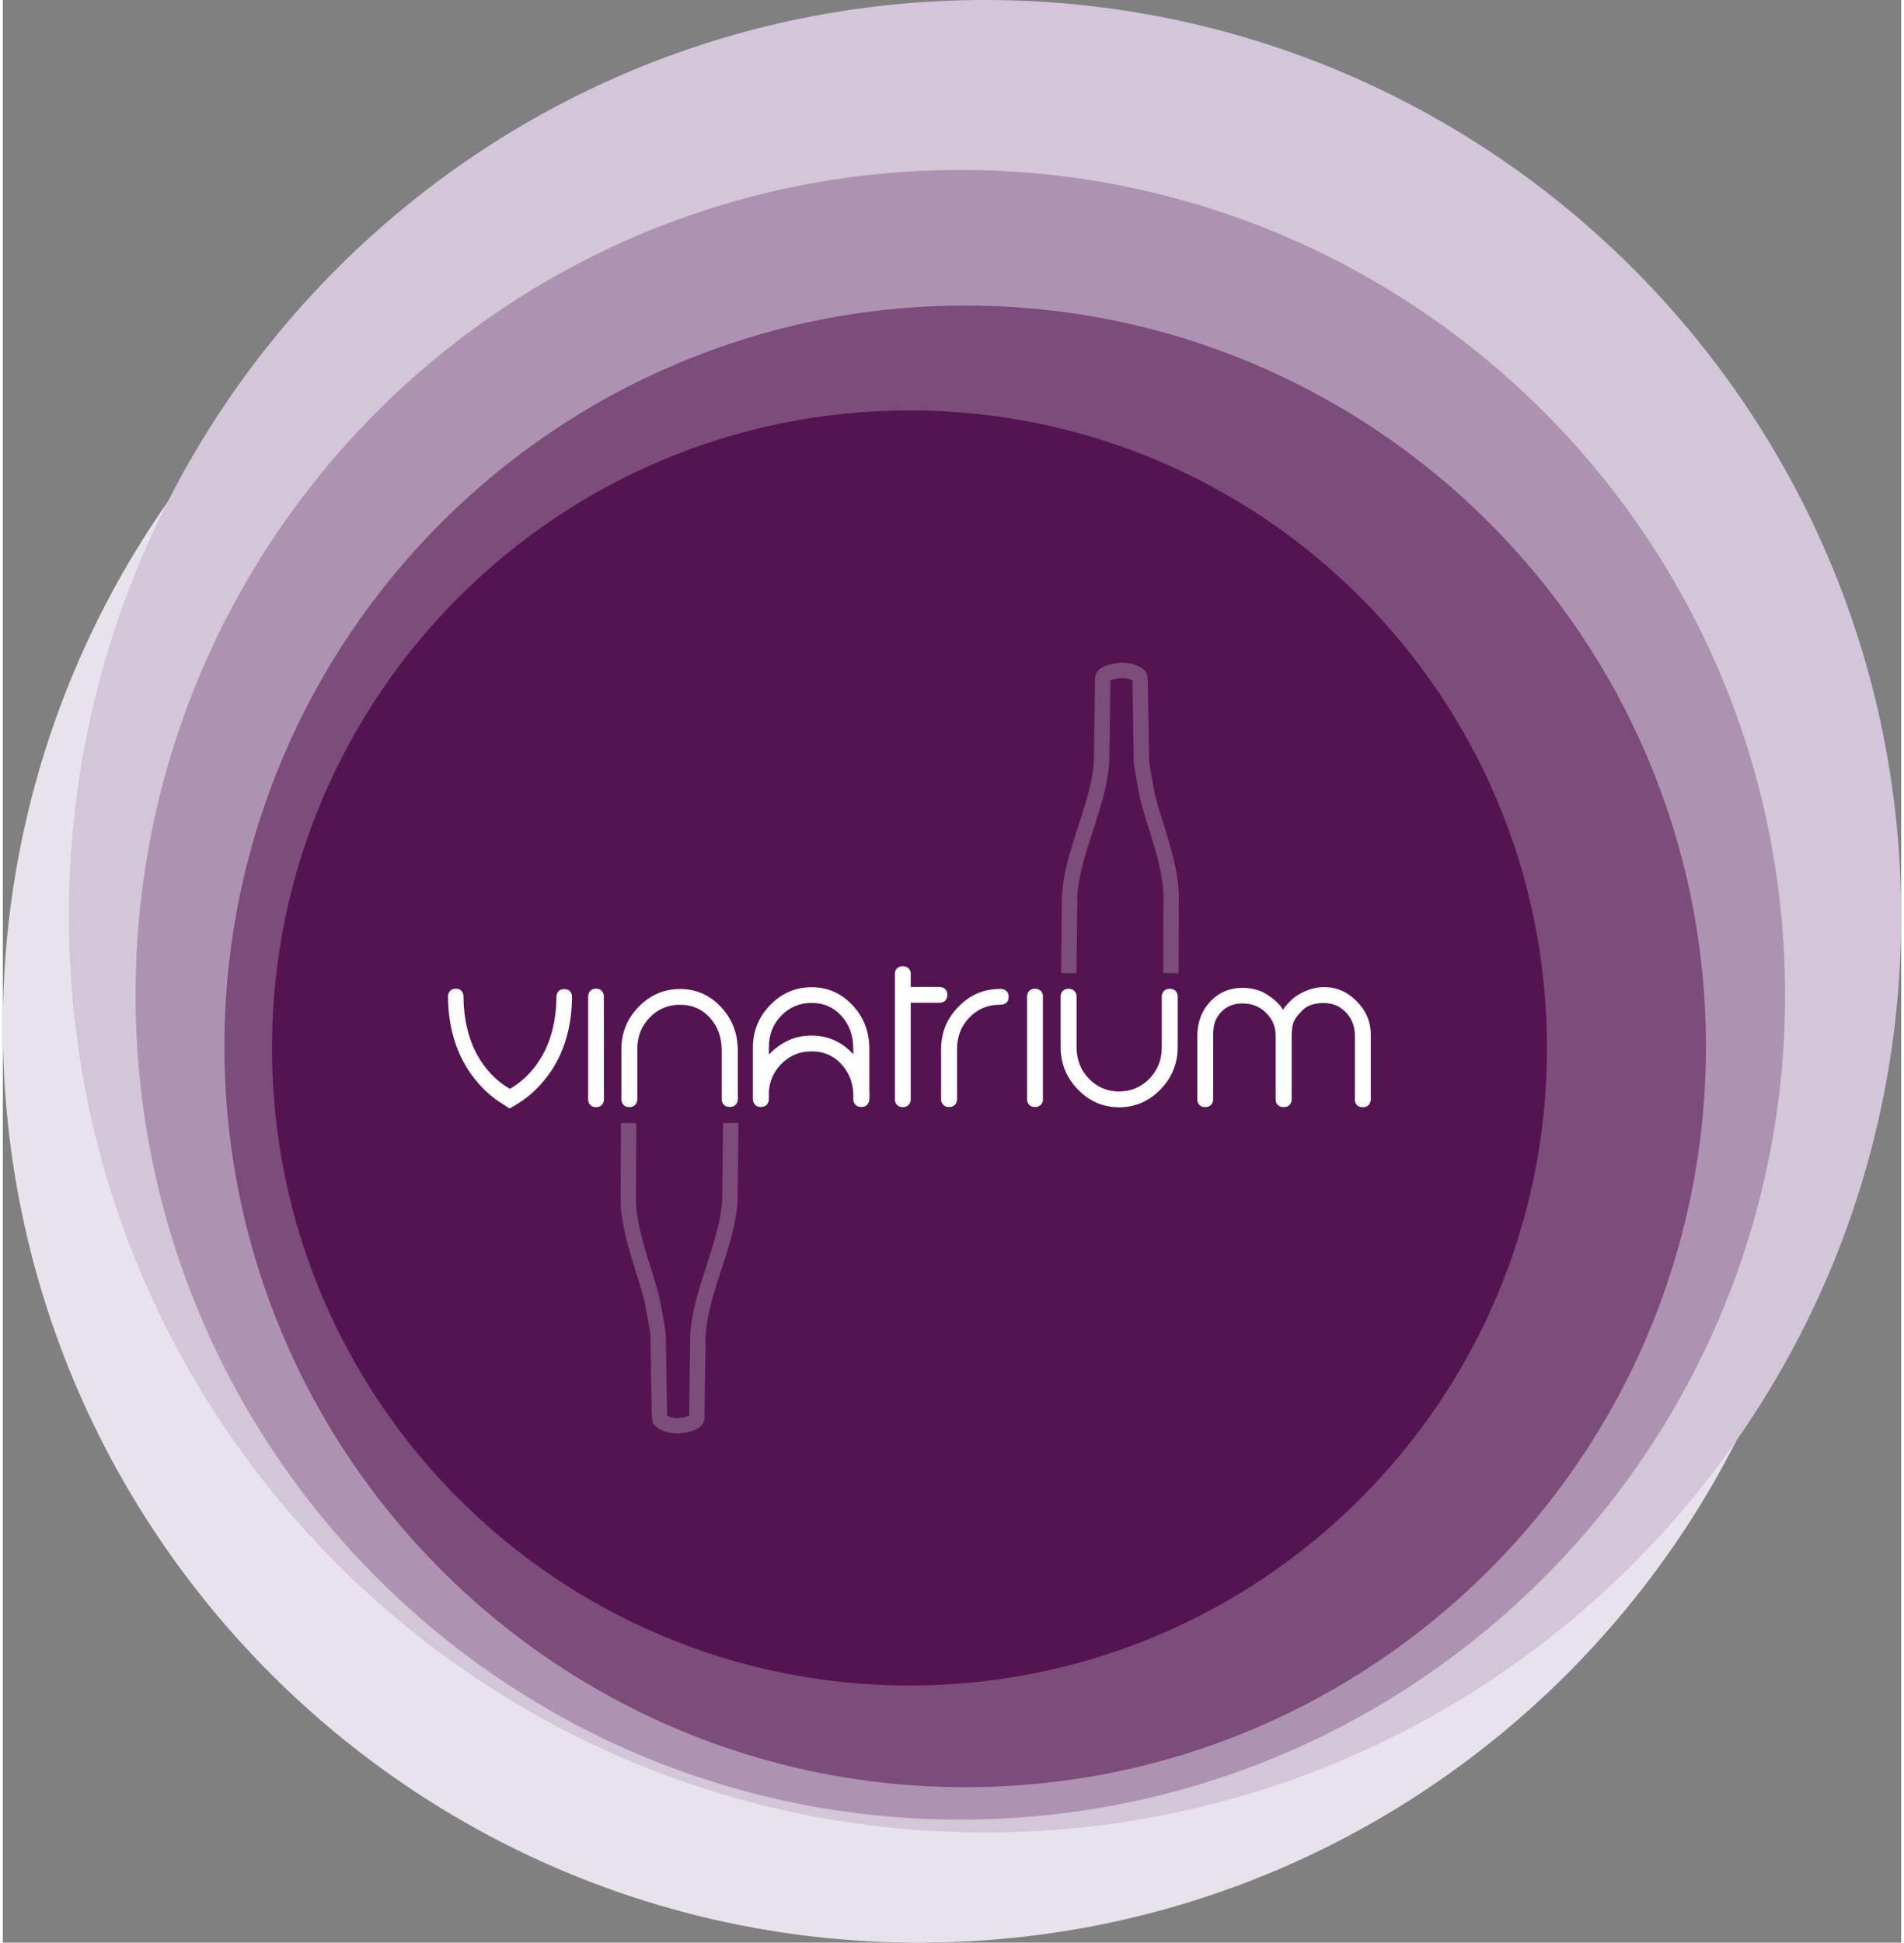 <?xml version="1.0" encoding="UTF-8"?>
<svg xmlns="http://www.w3.org/2000/svg" xmlns:xlink="http://www.w3.org/1999/xlink" id="Ebene_1" data-name="Ebene 1" viewBox="0 0 296.56 303.45" width="297px" height="303px">
  <rect x="0" y="0" width="296.56" height="303.45" fill="#808080" stroke="none"/>
  <defs>
    <style> .cls-1, .cls-2 { fill: none; } .cls-2 { stroke: #7c4d7b; stroke-miterlimit: 3.86; stroke-width: 2.4px; } .cls-3 { clip-path: url(#clippath); } .cls-4 { fill: #e8e2ec; } .cls-5 { fill: #fff; } .cls-6 { fill: #ad92b1; } .cls-7 { fill: #d3c6d8; } .cls-8 { fill: #541452; } .cls-9 { fill: #7c4d7b; } .cls-10 { clip-path: url(#clippath-1); } .cls-11 { clip-path: url(#clippath-4); } .cls-12 { clip-path: url(#clippath-3); } .cls-13 { clip-path: url(#clippath-2); } .cls-14 { clip-path: url(#clippath-6); } .cls-15 { clip-path: url(#clippath-5); } </style>
    <clipPath id="clippath">
      <rect class="cls-1" width="296.56" height="303.45"></rect>
    </clipPath>
    <clipPath id="clippath-1">
      <rect class="cls-1" width="296.56" height="303.45"></rect>
    </clipPath>
    <clipPath id="clippath-2">
      <rect class="cls-1" width="296.56" height="303.45"></rect>
    </clipPath>
    <clipPath id="clippath-3">
      <rect class="cls-1" width="296.56" height="303.45"></rect>
    </clipPath>
    <clipPath id="clippath-4">
      <rect class="cls-1" width="296.56" height="303.45"></rect>
    </clipPath>
    <clipPath id="clippath-5">
      <rect class="cls-1" width="296.56" height="303.45"></rect>
    </clipPath>
    <clipPath id="clippath-6">
      <rect class="cls-1" width="296.56" height="303.45"></rect>
    </clipPath>
  </defs>
  <g class="cls-3">
    <path class="cls-4" d="m0,160.33C0,81.29,64.08,17.21,143.12,17.21s143.12,64.08,143.12,143.12-64.08,143.12-143.12,143.12S0,239.37,0,160.33"></path>
  </g>
  <g class="cls-10">
    <path class="cls-7" d="m10.32,143.12C10.32,64.08,74.39,0,153.44,0s143.12,64.08,143.12,143.12-64.08,143.12-143.12,143.12S10.32,222.17,10.32,143.12"></path>
  </g>
  <g class="cls-13">
    <path class="cls-6" d="m20.74,155.39c0-71.16,57.68-128.84,128.84-128.84s128.84,57.68,128.84,128.84-57.68,128.84-128.84,128.84S20.74,226.55,20.74,155.39"></path>
  </g>
  <g class="cls-12">
    <path class="cls-9" d="m34.62,163.45c0-63.91,51.81-115.72,115.72-115.72s115.72,51.81,115.72,115.72-51.81,115.72-115.72,115.72-115.72-51.81-115.72-115.72"></path>
  </g>
  <g class="cls-11">
    <path class="cls-8" d="m42.05,163.7c0-55,44.59-99.59,99.59-99.59s99.59,44.59,99.59,99.59-44.59,99.59-99.59,99.59-99.59-44.58-99.59-99.59"></path>
  </g>
  <g class="cls-15">
    <path class="cls-2" d="m113.72,175.41l-.14,12.03c-.35,7.01-4.78,14.5-5,21.49l-.17,12.55c0,1-2.78,1.24-3.02,1.24-1.62-.04-2.48-.61-2.77-1-.07-.21-.25-13.14-.25-13.14,0-.48-.51-3.26-.8-4.76-.84-4.4-3.79-10.86-3.86-16.34l.05-12.05m68.76-23.42l.14-12.02c.35-7.01,4.78-14.5,5-21.49l.17-12.55c0-1,2.78-1.24,3.02-1.24,1.62.04,2.48.61,2.77,1,.07.2.25,13.14.25,13.14,0,.48.52,3.26.79,4.76.84,4.4,3.79,10.86,3.86,16.34l-.05,12.05"></path>
  </g>
  <g class="cls-14">
    <path class="cls-5" d="m92.67,172.94c-1.02,0-1.2-.8-1.23-1.08v-16.28c.02-.27.17-1.14,1.23-1.14s1.2.87,1.22,1.11l.02,16.31c-.04.28-.22,1.08-1.24,1.08m88.18-2.76c-1.78,1.83-3.93,2.77-6.43,2.79-2.55-.01-4.7-.95-6.48-2.79-1.79-1.85-2.69-4.06-2.69-6.61v-7.99c.02-.24.16-1.12,1.24-1.12s1.23.89,1.25,1.15v7.96c0,1.98.65,3.61,1.93,4.93,1.29,1.33,2.85,1.99,4.7,2,1.9-.01,3.45-.68,4.75-2,1.28-1.32,1.93-2.95,1.93-4.93v-7.96c.02-.27.17-1.15,1.25-1.15s1.22.88,1.24,1.12v7.99c0,2.55-.9,4.76-2.69,6.61m-39.02-16.01h4.59c.22.02,1.13.15,1.13,1.24s-.9,1.22-1.13,1.23h-4.59v15.23c-.04.29-.24,1.07-1.24,1.07s-1.2-.77-1.23-1.07v-19.93c.05-.32.3-1.01,1.24-1.01s1.18.69,1.23,1.01v2.23Zm-29.52,17.62v-7.65c0-2.11-.63-3.82-1.86-5.17-1.23-1.35-2.76-2.02-4.65-2.02s-3.44.66-4.75,2c-1.28,1.32-1.93,2.95-1.93,4.93v7.92c-.02.21-.15,1.13-1.25,1.13s-1.22-.91-1.24-1.13v-7.92c0-2.55.9-4.76,2.69-6.6,1.79-1.85,3.96-2.79,6.48-2.79s4.65.95,6.4,2.82c1.75,1.87,2.62,4.16,2.62,6.82v7.63c-.02.24-.15,1.15-1.26,1.15s-1.24-.91-1.25-1.13m20.55.01v-1.09c-.13-1.79-.75-3.26-1.84-4.45-1.23-1.35-2.77-2.02-4.67-2.02s-3.45.66-4.77,2c-1.14,1.17-1.78,2.58-1.91,4.26v1.29c-.02.23-.17,1.13-1.25,1.13-1.14,0-1.23-.99-1.24-1.15v-8.16c0-2.55.91-4.76,2.69-6.6,1.79-1.85,3.96-2.79,6.48-2.79s4.65.95,6.4,2.82c1.75,1.87,2.62,4.16,2.62,6.82v6.68s.02.33.02.33l-.02.9c-.02.24-.15,1.15-1.26,1.15s-1.24-.91-1.25-1.13m0-7.1v-.83c0-2.11-.63-3.82-1.86-5.17-1.23-1.35-2.76-2.02-4.65-2.02s-3.44.66-4.75,2c-1.28,1.32-1.93,2.95-1.93,4.93v1.14c1.97-2.03,4.14-2.97,6.67-2.97s4.67.95,6.43,2.82l.09.1Zm24.27-8.97c0,1.13-.98,1.22-1.14,1.23h-.24c-1.87,0-3.44.66-4.75,2-1.28,1.32-1.93,2.95-1.93,4.93v7.92c-.02.22-.16,1.13-1.25,1.13s-1.22-.9-1.24-1.13v-7.92c0-2.55.9-4.76,2.69-6.6,1.79-1.85,3.96-2.79,6.48-2.79h.24c.16,0,1.14.11,1.14,1.24m5.35-.22v16.4c-.05.32-.29,1.02-1.24,1.02s-1.18-.7-1.23-1.02v-16.4c.04-.3.25-1.05,1.24-1.05s1.19.75,1.23,1.05m37.55,2.21l.24-.38c.24-.32.61-.72,1.08-1.18.54-.52,1.28-.96,2.19-1.35.94-.4,1.9-.61,2.86-.61,1.96,0,3.67.75,5.12,2.22,1.44,1.46,2.18,3.18,2.18,5.14v10.3c-.02.21-.15,1.1-1.25,1.1s-1.22-.88-1.23-1.1v-10.05c0-1.48-.47-2.68-1.4-3.66-.93-.98-2.06-1.46-3.45-1.46-1.5,0-2.56.38-3.27,1.06-.82.8-1.27,1.43-1.45,1.9-.18.48-.3,1.19-.3,2.16v10.05c-.03.24-.19,1.08-1.26,1.08s-1.23-.84-1.25-1.08v-10.02c0-1.47-.5-2.66-1.5-3.62-.98-.98-2.2-1.47-3.71-1.47-1.34,0-2.41.44-3.26,1.3-.85.86-1.28,1.97-1.28,3.38l-.02,10.43c-.02.24-.18,1.08-1.24,1.08s-1.21-.86-1.23-1.09v-9.98c0-2.12.66-3.93,2-5.38,1.35-1.45,3.05-2.17,5.07-2.17,1.14,0,2.22.23,3.2.68.8.42,1.57.98,2.28,1.65.29.3.58.66.86,1.08m-129.26-3.28c1.11,0,1.2.97,1.21,1.13,0,3.33.72,6.62,2.15,9.21,1.29,2.32,3,4.09,5.11,5.31,2.11-1.23,3.82-3,5.12-5.31,1.43-2.59,2.15-5.8,2.15-9.14,0,0,0-1.13,1.22-1.13s1.21,1.13,1.21,1.13c0,4.73-1.26,9.03-3.78,12.38-1.61,2.15-3.27,3.66-5.97,5.13l-1.24-.79c-1.94-1.24-3.28-2.58-4.6-4.34-2.52-3.35-3.78-7.73-3.78-12.46.02-.2.14-1.11,1.22-1.11"></path>
  </g>
</svg>
